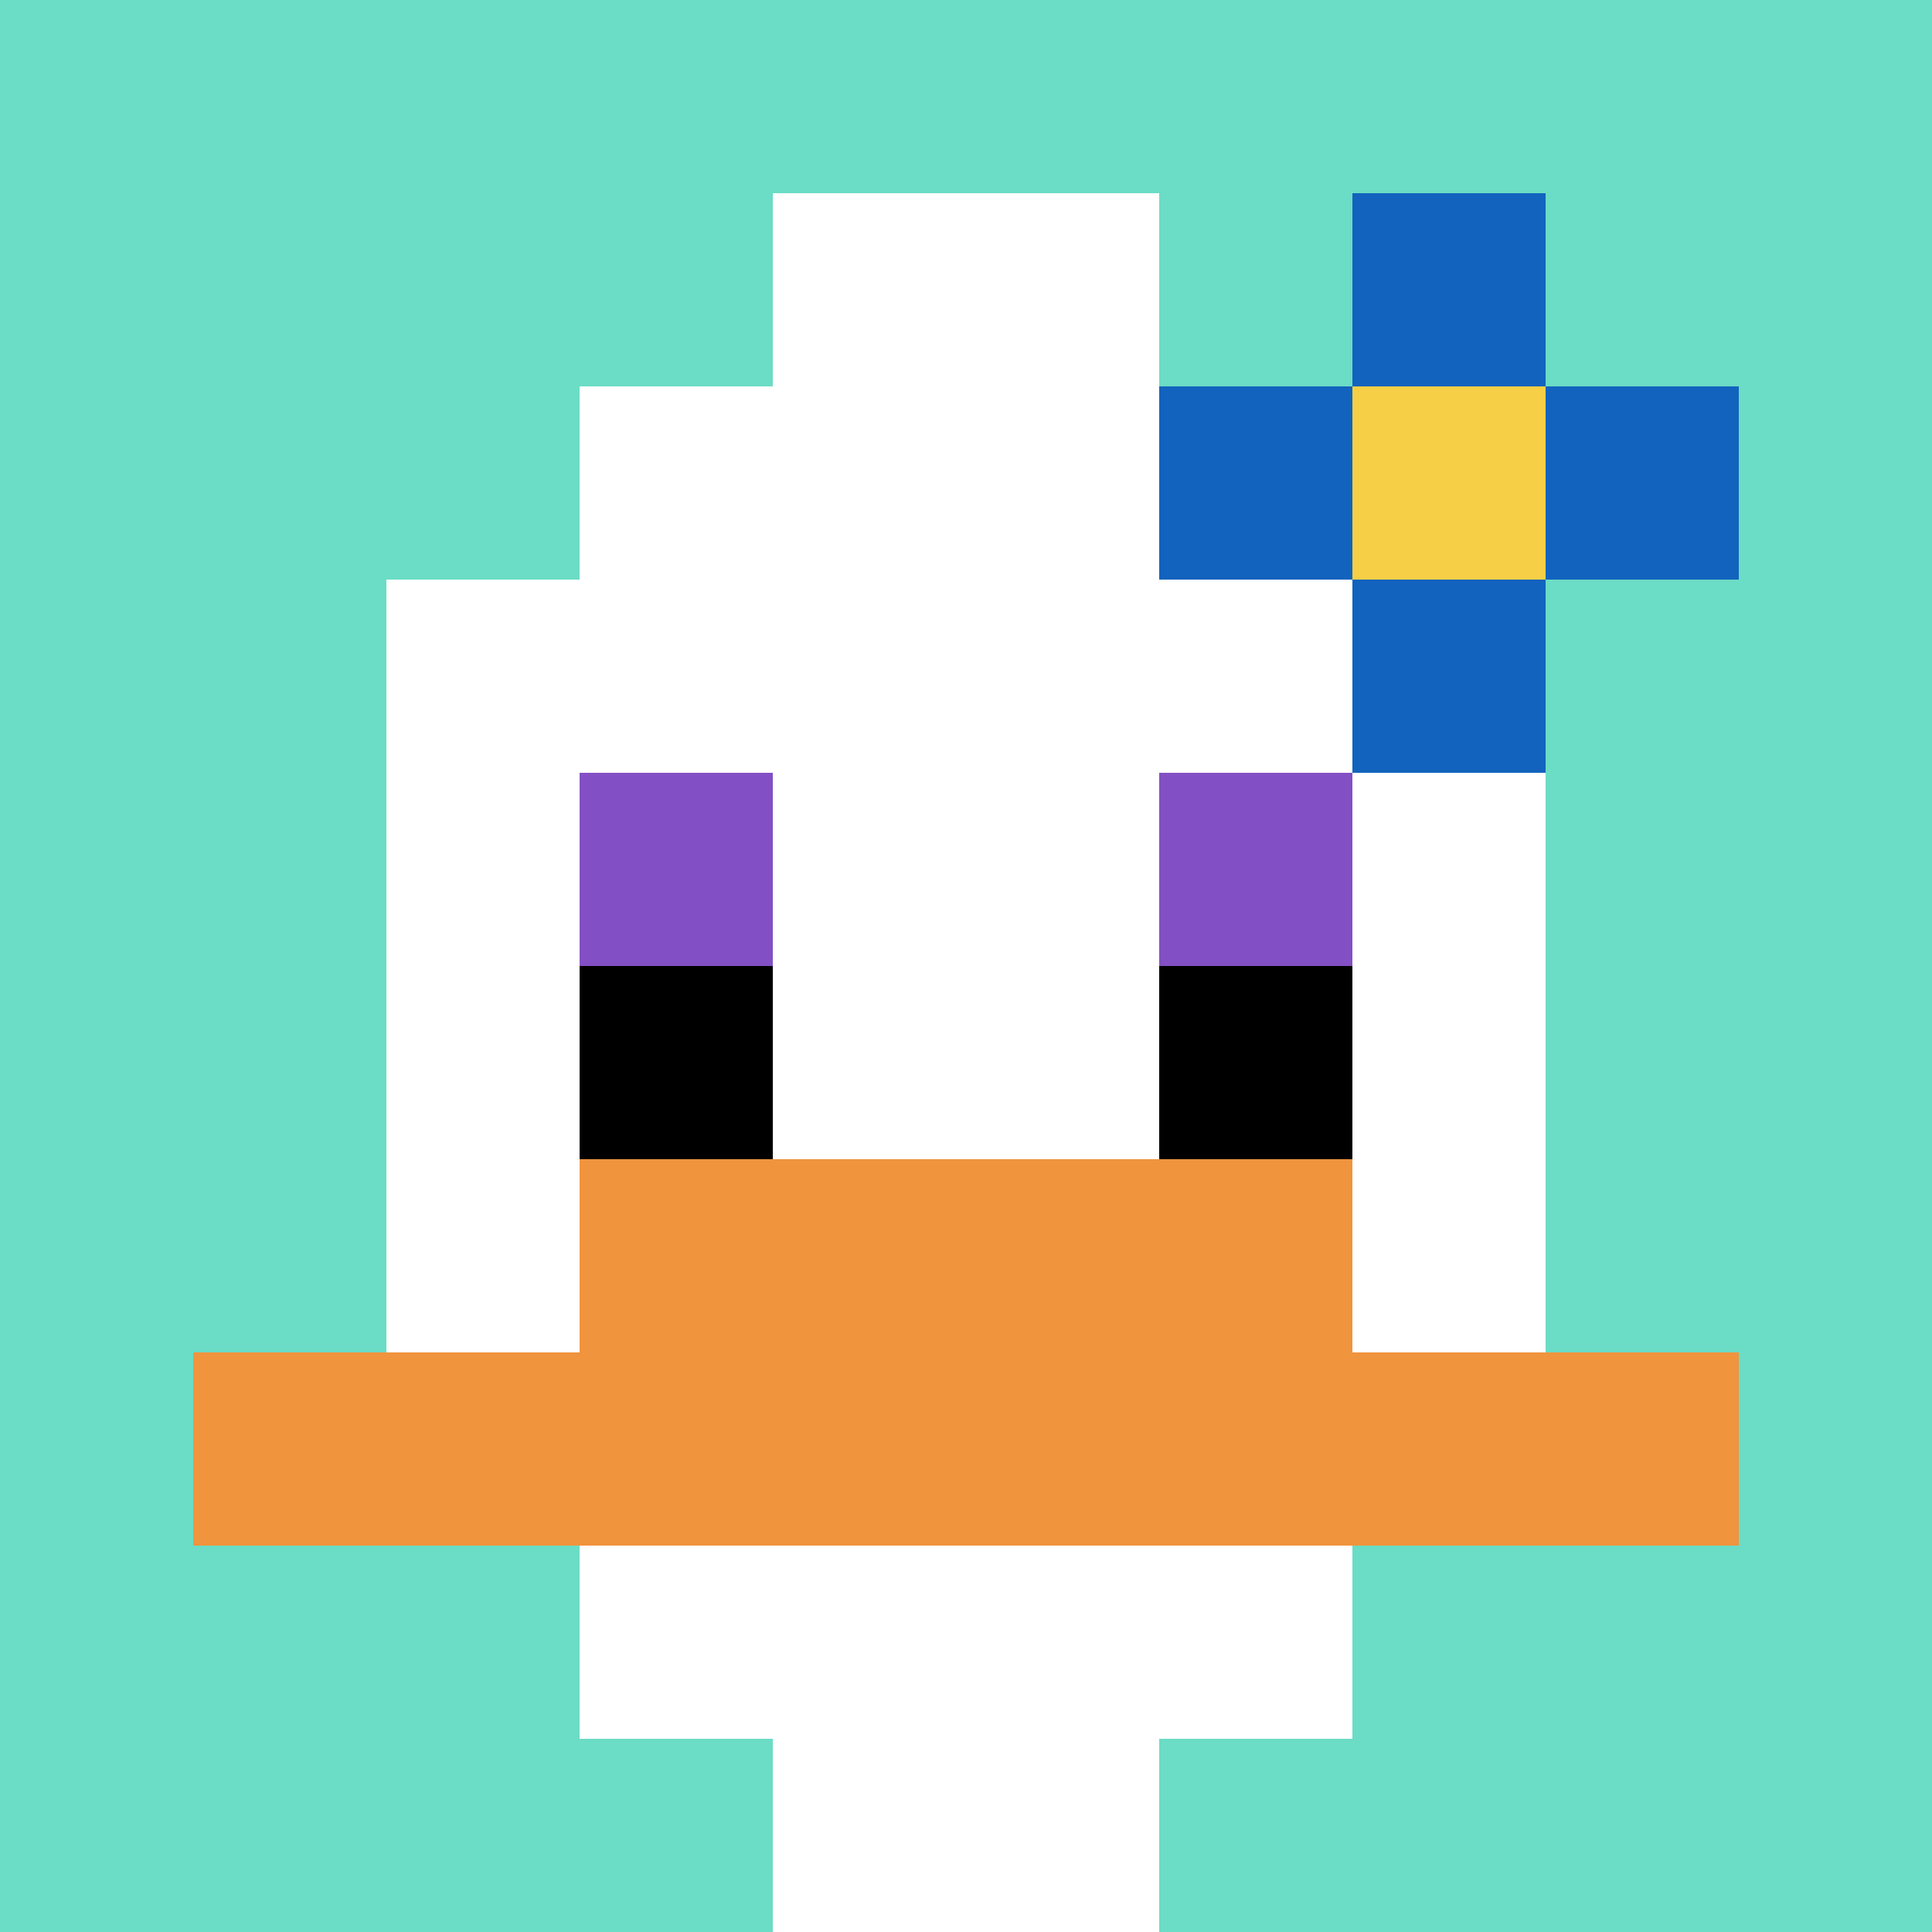 <svg xmlns="http://www.w3.org/2000/svg" version="1.1" width="1239" height="1239"><title>'goose-pfp-914766' by Dmitri Cherniak</title><desc>seed=914766
backgroundColor=#ffffff
padding=20
innerPadding=0
timeout=500
dimension=1
border=false
Save=function(){return n.handleSave()}
frame=719

Rendered at Sun Sep 15 2024 20:12:28 GMT+0800 (中国标准时间)
Generated in &lt;1ms
</desc><defs></defs><rect width="100%" height="100%" fill="#ffffff"></rect><g><g id="0-0"><rect x="0" y="0" height="1239" width="1239" fill="#6BDCC5"></rect><g><rect id="0-0-3-2-4-7" x="371.7" y="247.8" width="495.6" height="867.3" fill="#ffffff"></rect><rect id="0-0-2-3-6-5" x="247.8" y="371.7" width="743.4" height="619.5" fill="#ffffff"></rect><rect id="0-0-4-8-2-2" x="495.6" y="991.2" width="247.8" height="247.8" fill="#ffffff"></rect><rect id="0-0-1-7-8-1" x="123.9" y="867.3" width="991.2" height="123.9" fill="#F0943E"></rect><rect id="0-0-3-6-4-2" x="371.7" y="743.4" width="495.6" height="247.8" fill="#F0943E"></rect><rect id="0-0-3-4-1-1" x="371.7" y="495.6" width="123.9" height="123.9" fill="#834FC4"></rect><rect id="0-0-6-4-1-1" x="743.4" y="495.6" width="123.9" height="123.9" fill="#834FC4"></rect><rect id="0-0-3-5-1-1" x="371.7" y="619.5" width="123.9" height="123.9" fill="#000000"></rect><rect id="0-0-6-5-1-1" x="743.4" y="619.5" width="123.9" height="123.9" fill="#000000"></rect><rect id="0-0-4-1-2-2" x="495.6" y="123.9" width="247.8" height="247.8" fill="#ffffff"></rect><rect id="0-0-6-2-3-1" x="743.4" y="247.8" width="371.7" height="123.9" fill="#1263BD"></rect><rect id="0-0-7-1-1-3" x="867.3" y="123.9" width="123.9" height="371.7" fill="#1263BD"></rect><rect id="0-0-7-2-1-1" x="867.3" y="247.8" width="123.9" height="123.9" fill="#F7CF46"></rect></g><rect x="0" y="0" stroke="white" stroke-width="0" height="1239" width="1239" fill="none"></rect></g></g></svg>